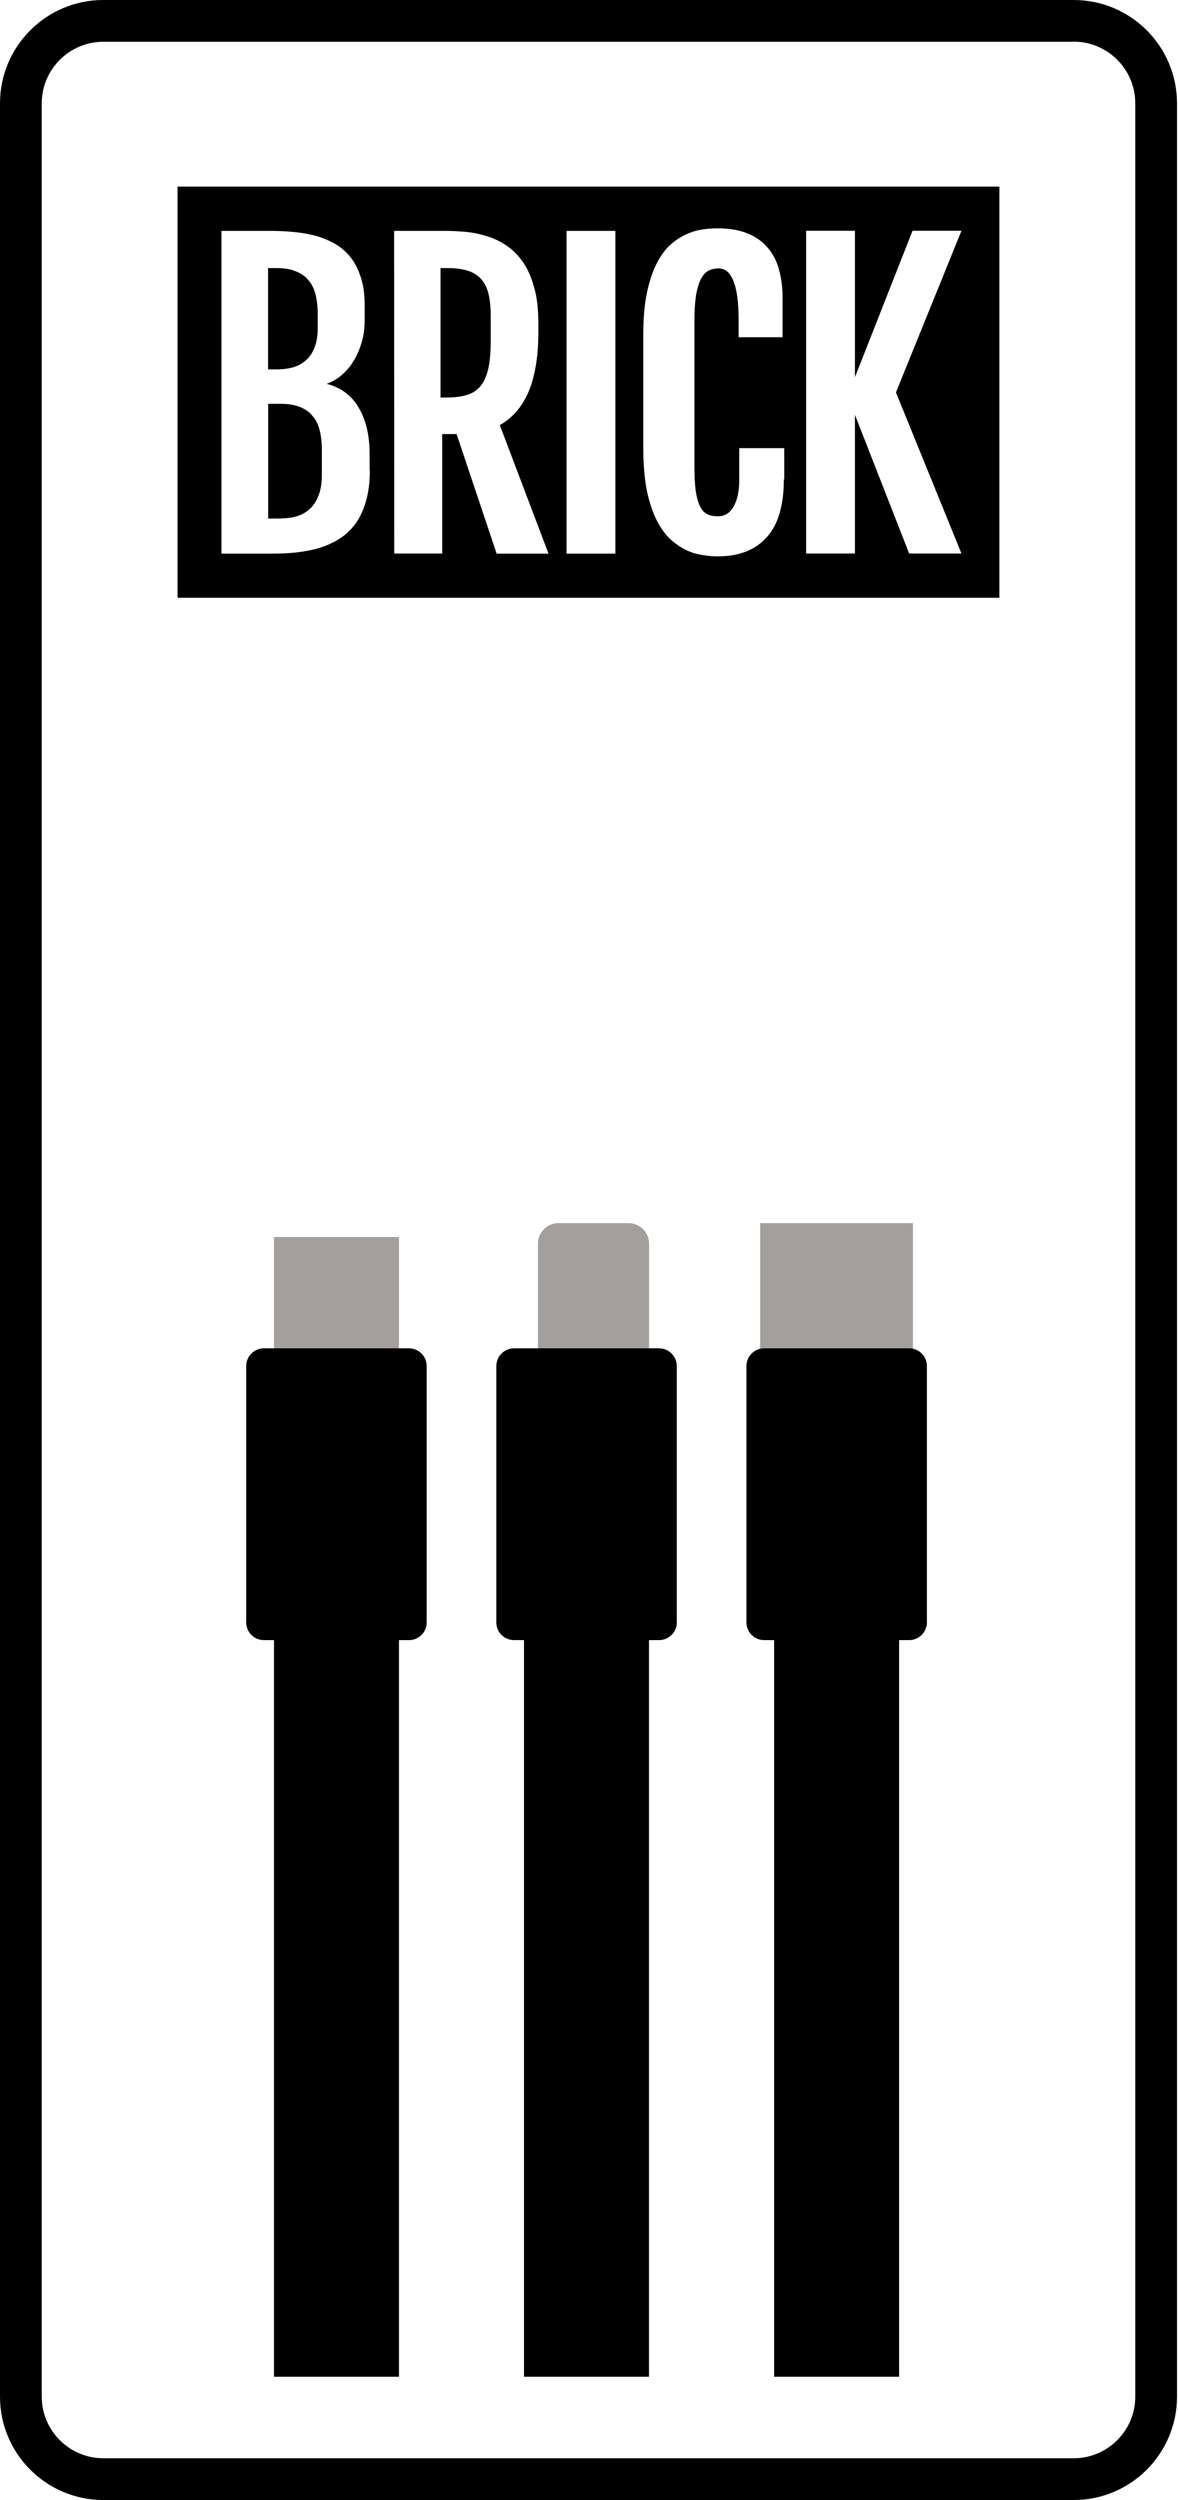 <svg width="99" height="210" viewBox="0 0 99 210" fill="none" xmlns="http://www.w3.org/2000/svg">
<path d="M76.725 102.743H63.884V114.42H76.725V102.743Z" fill="#A29F9D"/>
<path d="M52.82 115.583H46.941C45.982 115.583 45.209 114.811 45.209 113.852V104.474C45.209 103.515 45.982 102.743 46.941 102.743H52.82C53.779 102.743 54.551 103.515 54.551 104.474V113.852C54.551 114.811 53.77 115.583 52.82 115.583Z" fill="#A29F9D"/>
<path d="M33.531 103.908H23.026V115.586H33.531V103.908Z" fill="#A29F9D"/>
<path d="M90.232 3.499C93.092 3.499 95.409 5.825 95.409 8.676V201.315C95.409 204.175 93.083 206.492 90.232 206.492H8.685C5.825 206.492 3.508 204.166 3.508 201.315V8.685C3.508 5.825 5.834 3.508 8.685 3.508H90.232V3.499ZM90.232 0H8.685C3.89 0 0 3.89 0 8.685V201.315C0 206.11 3.89 210 8.685 210H90.232C95.028 210 98.917 206.11 98.917 201.315V8.685C98.917 3.89 95.028 0 90.232 0Z" fill="black"/>
<path d="M54.542 114.413H44.037V199.646H54.542V114.413Z" fill="black"/>
<path d="M75.562 114.413H65.057V199.646H75.562V114.413Z" fill="black"/>
<path d="M33.531 114.413H23.026V199.646H33.531V114.413Z" fill="black"/>
<path d="M34.376 137.769H22.183C21.357 137.769 20.691 137.102 20.691 136.277V114.751C20.691 113.925 21.357 113.259 22.183 113.259H34.367C35.193 113.259 35.859 113.925 35.859 114.751V136.277C35.868 137.094 35.202 137.769 34.376 137.769Z" fill="black"/>
<path d="M55.386 137.769H43.203C42.377 137.769 41.711 137.102 41.711 136.277V114.751C41.711 113.925 42.377 113.259 43.203 113.259H55.386C56.212 113.259 56.878 113.925 56.878 114.751V136.277C56.887 137.094 56.212 137.769 55.386 137.769Z" fill="black"/>
<path d="M76.406 137.769H64.222C63.397 137.769 62.73 137.102 62.73 136.277V114.751C62.73 113.925 63.397 113.259 64.222 113.259H76.406C77.232 113.259 77.898 113.925 77.898 114.751V136.277C77.898 137.094 77.232 137.769 76.406 137.769Z" fill="black"/>
<path d="M40.459 23.47C40.183 23.151 39.81 22.902 39.349 22.751C38.887 22.6 38.301 22.52 37.599 22.52H37.022V33.398L37.599 33.389C38.265 33.389 38.834 33.309 39.304 33.158C39.766 33.008 40.139 32.741 40.432 32.368C40.716 31.995 40.92 31.507 41.054 30.894C41.178 30.272 41.24 29.518 41.24 28.621V26.498C41.24 25.815 41.178 25.211 41.062 24.713C40.947 24.216 40.743 23.79 40.459 23.47Z" fill="black"/>
<path d="M26.267 34.944C26.01 34.615 25.646 34.357 25.21 34.189C24.767 34.011 24.234 33.922 23.612 33.922H22.538V43.557H23.63V43.54C24.145 43.54 24.607 43.477 25.024 43.344C25.45 43.202 25.805 42.98 26.099 42.687C26.401 42.385 26.631 42.003 26.8 41.541C26.969 41.08 27.049 40.529 27.049 39.908V37.821C27.049 37.19 26.987 36.631 26.871 36.16C26.747 35.672 26.552 35.263 26.267 34.944Z" fill="black"/>
<path d="M23.266 31.027C23.781 31.027 24.252 30.965 24.678 30.841C25.104 30.708 25.459 30.494 25.752 30.228C26.054 29.953 26.285 29.589 26.454 29.145C26.623 28.692 26.703 28.159 26.703 27.528V26.427C26.703 25.797 26.64 25.237 26.525 24.767C26.41 24.287 26.214 23.879 25.93 23.55C25.672 23.221 25.308 22.964 24.864 22.795C24.438 22.609 23.905 22.52 23.266 22.52H22.529V31.027H23.266Z" fill="black"/>
<path d="M14.919 15.673V50.209H83.99V15.673H14.919ZM31.081 39.499C31.081 40.485 30.974 41.346 30.761 42.083C30.557 42.794 30.273 43.433 29.891 43.966C29.491 44.507 29.056 44.925 28.541 45.244C28.035 45.573 27.458 45.831 26.845 46.026C26.241 46.203 25.602 46.328 24.892 46.408C24.208 46.479 23.497 46.505 22.769 46.505H18.613V19.394H22.627C23.204 19.394 23.79 19.412 24.412 19.465C25.034 19.509 25.646 19.598 26.224 19.732C26.792 19.856 27.36 20.069 27.92 20.353C28.452 20.619 28.923 20.992 29.323 21.445C29.74 21.925 30.06 22.502 30.282 23.177C30.521 23.834 30.646 24.651 30.646 25.61V26.916C30.646 27.653 30.548 28.328 30.344 28.922C30.157 29.526 29.9 30.059 29.571 30.548C29.261 31 28.888 31.391 28.461 31.711C28.124 31.951 27.786 32.128 27.449 32.244C28.595 32.528 29.483 33.167 30.078 34.135C30.735 35.183 31.063 36.524 31.063 38.123V39.499H31.081ZM41.737 46.496L38.372 36.462H37.164V46.496H33.132L33.123 19.394H37.422C37.901 19.394 38.425 19.421 38.993 19.465C39.597 19.509 40.166 19.616 40.725 19.785C41.302 19.936 41.844 20.175 42.403 20.522C42.945 20.85 43.442 21.312 43.86 21.889C44.286 22.458 44.614 23.177 44.872 24.074C45.121 24.918 45.245 25.939 45.245 27.209V27.884C45.245 29.944 44.961 31.64 44.41 32.936C43.86 34.197 43.052 35.121 42.004 35.707L46.097 46.505H41.737V46.496ZM51.719 46.505H47.616V19.394H51.719V46.505ZM65.874 40.254C65.874 42.447 65.394 44.081 64.444 45.12C63.485 46.195 62.135 46.727 60.341 46.736C59.915 46.736 59.48 46.701 59.036 46.621C58.556 46.55 58.077 46.408 57.624 46.186C57.162 45.955 56.709 45.635 56.274 45.236C55.848 44.818 55.475 44.276 55.138 43.602C54.818 42.936 54.551 42.11 54.347 41.142C54.161 40.156 54.063 38.984 54.063 37.643V28.141C54.063 26.747 54.161 25.61 54.356 24.651C54.56 23.674 54.827 22.849 55.155 22.2C55.493 21.516 55.883 20.975 56.319 20.584C56.745 20.193 57.207 19.891 57.668 19.687C58.112 19.483 58.583 19.341 59.054 19.27C59.462 19.208 59.889 19.181 60.333 19.181C61.354 19.181 62.215 19.341 62.908 19.643C63.6 19.936 64.169 20.362 64.595 20.904C65.021 21.419 65.323 22.049 65.501 22.768C65.678 23.452 65.767 24.198 65.767 24.997V28.328H62.073V26.818C62.073 25.37 61.922 24.278 61.62 23.559C61.336 22.875 60.936 22.547 60.386 22.547C60.057 22.547 59.764 22.618 59.516 22.751C59.276 22.884 59.063 23.124 58.903 23.443C58.734 23.763 58.601 24.207 58.494 24.793C58.406 25.406 58.361 26.116 58.361 26.916V39.161C58.361 40.023 58.397 40.698 58.468 41.231C58.556 41.79 58.672 42.216 58.823 42.518C58.974 42.829 59.178 43.051 59.418 43.184C59.675 43.309 59.986 43.371 60.359 43.371C60.599 43.371 60.803 43.317 61.016 43.211C61.229 43.104 61.407 42.927 61.567 42.687C61.736 42.438 61.869 42.127 61.967 41.755C62.073 41.346 62.126 40.884 62.126 40.396V37.643H65.909V40.254H65.874ZM76.406 46.496L71.85 34.846V46.496H67.748V19.385H71.85V31.684L76.69 19.385H80.802L75.296 32.963L80.802 46.496H76.406Z" fill="black"/>
</svg>
